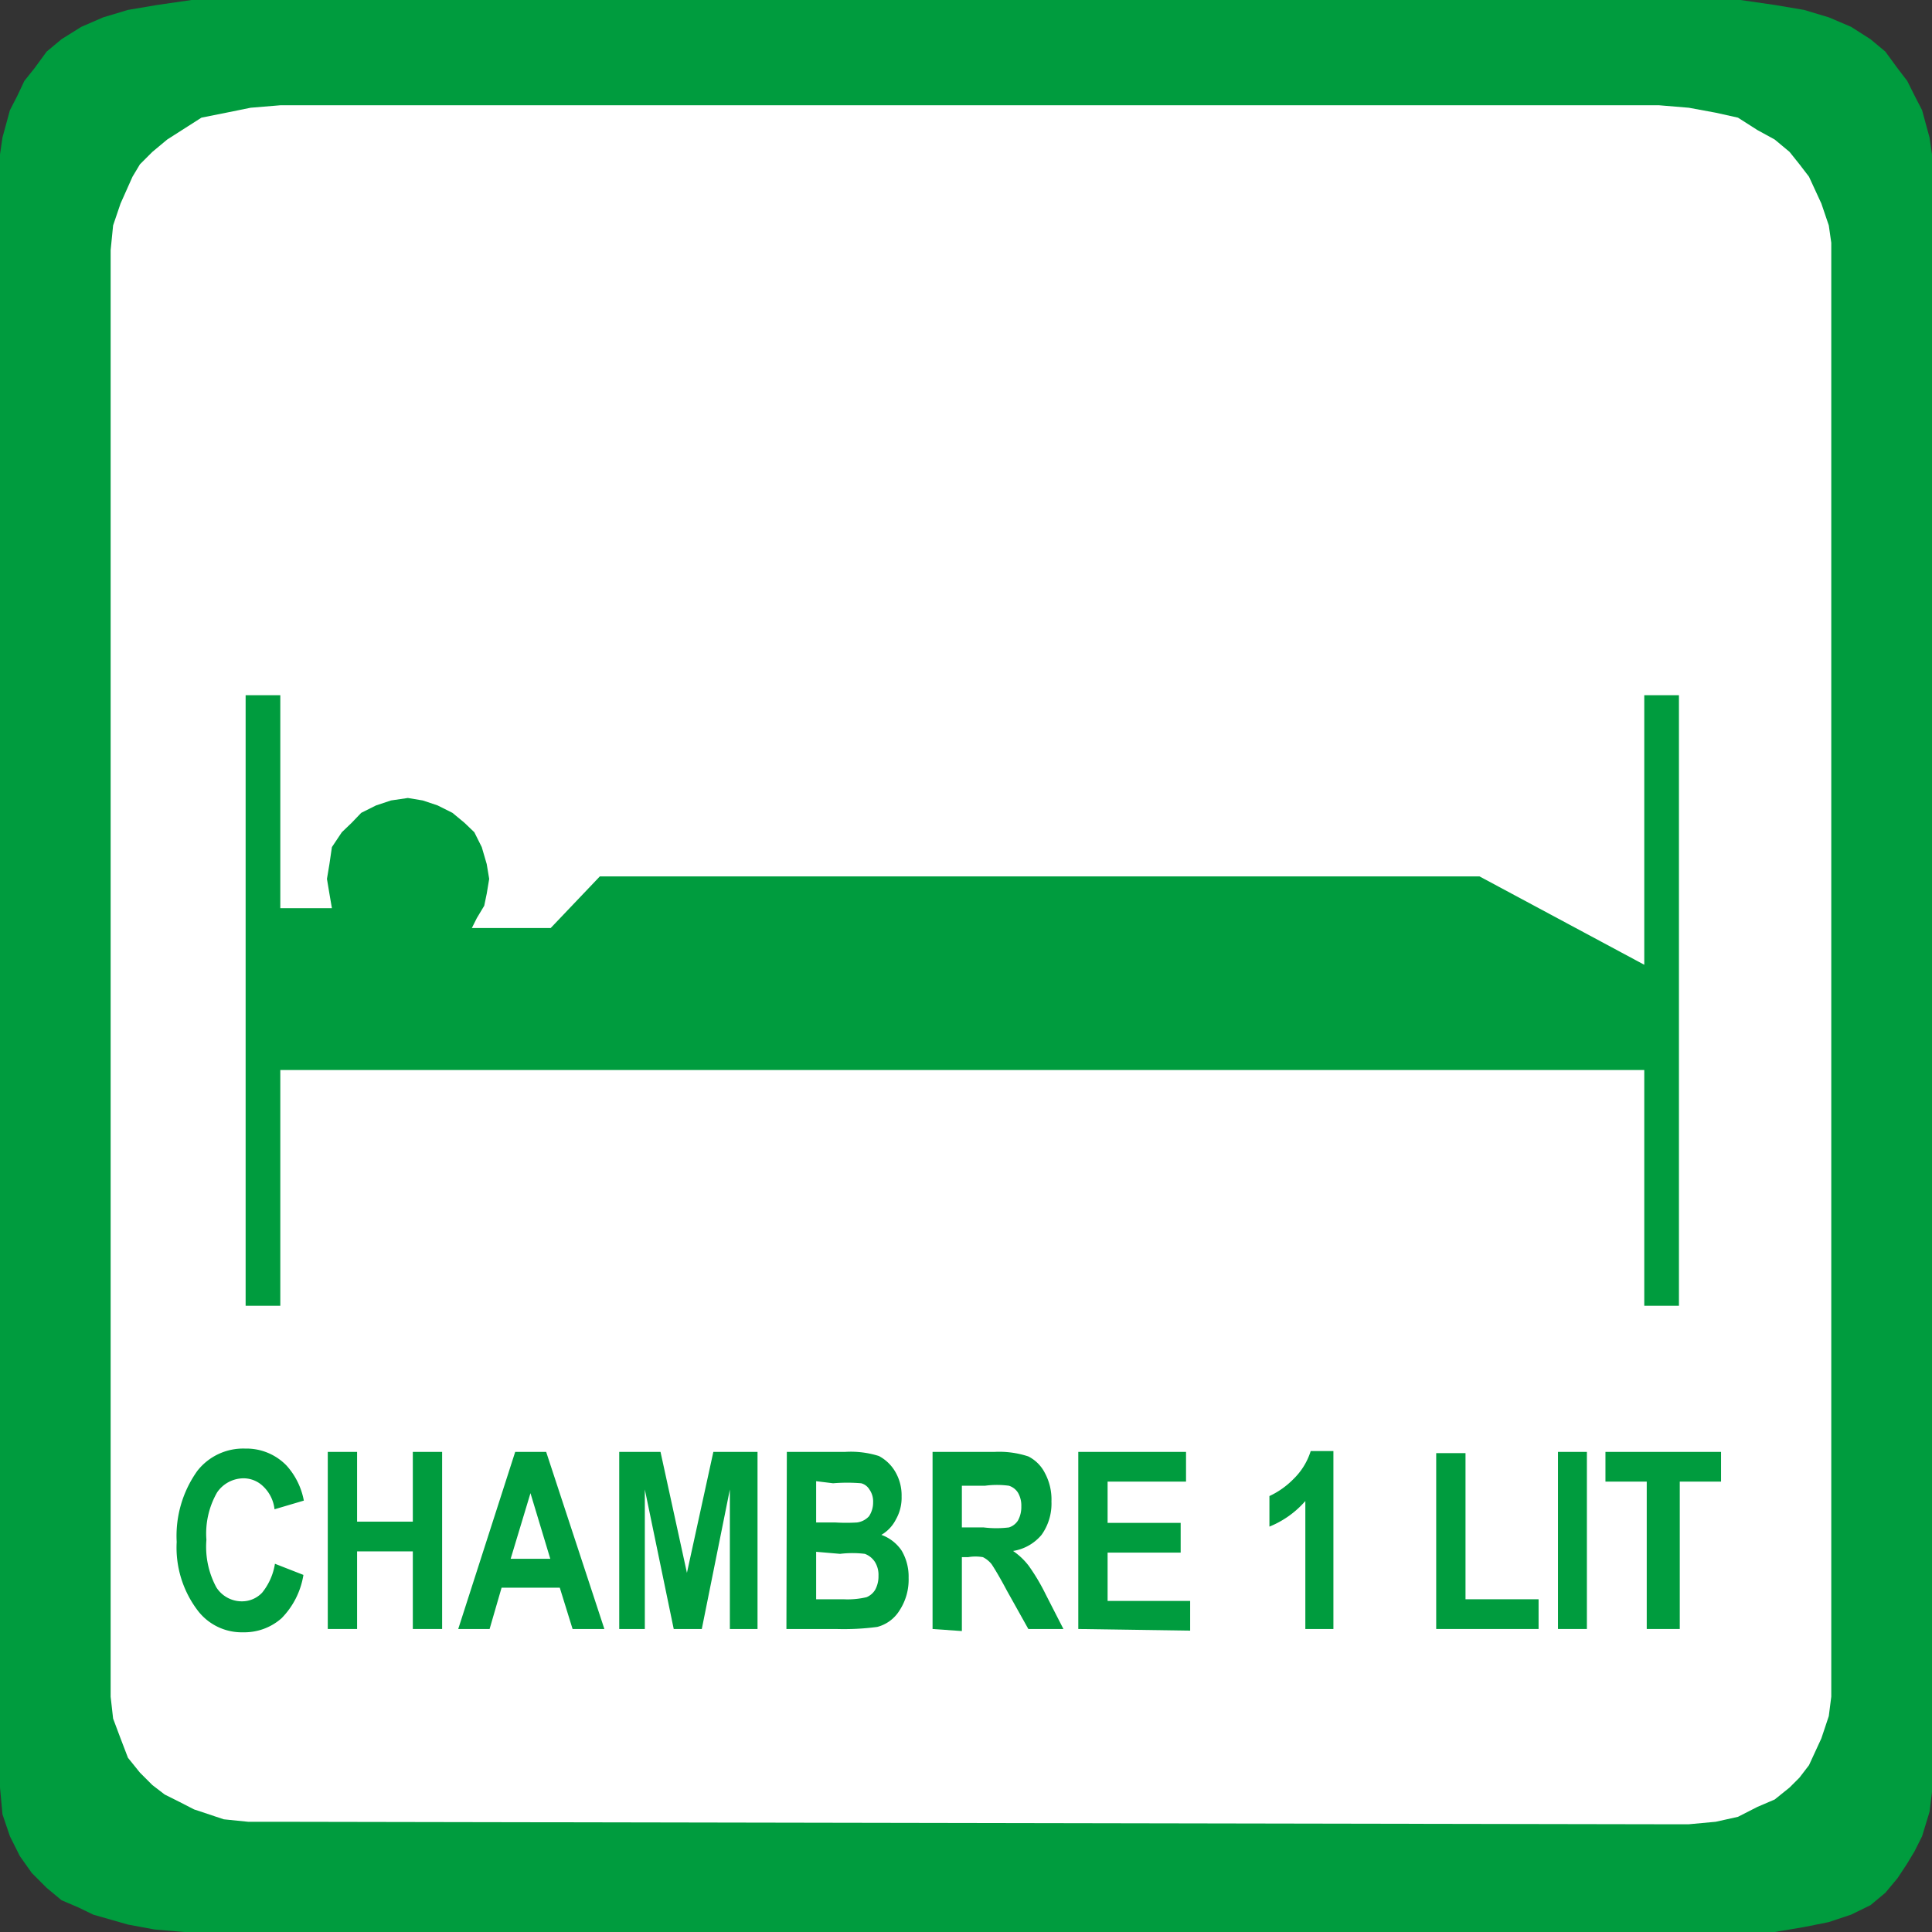 <svg xmlns="http://www.w3.org/2000/svg" viewBox="0 0 46.8 46.8"><rect x="0" y="0" width="46.8" height="46.8" fill="#333333" stroke="none"/><title>Isolement_Fichier 73_</title><g id="Calque_2" data-name="Calque 2"><g id="page_151_-_reduite" data-name="page 151 - reduite"><polygon points="0 43.3 0 3.92 0 3.74 0.06 3.33 0.24 2.67 0.42 2.32 0.59 1.96 0.83 1.66 1.13 1.25 1.49 0.95 1.97 0.65 2.5 0.42 3.1 0.24 3.81 0.12 4.64 0 42.16 0 42.99 0.12 43.7 0.24 44.3 0.42 44.84 0.65 45.31 0.95 45.67 1.25 45.97 1.66 46.2 1.96 46.38 2.32 46.56 2.67 46.74 3.33 46.8 3.74 46.8 3.92 46.8 43.3 46.8 43.41 46.74 43.89 46.56 44.48 46.38 44.84 46.2 45.14 45.97 45.49 45.67 45.85 45.31 46.15 44.84 46.38 44.3 46.56 43.7 46.68 42.99 46.8 42.16 46.8 4.46 46.8 3.75 46.74 3.1 46.62 2.26 46.38 1.91 46.21 1.49 46.03 1.13 45.73 0.77 45.37 0.48 44.96 0.24 44.48 0.06 43.95 0 43.3 0 43.3" style="fill:#009c3e"/><polygon points="2.68 41.1 2.68 6.06 2.74 5.46 2.92 4.93 3.21 4.28 3.39 3.98 3.69 3.68 4.05 3.38 4.41 3.15 4.88 2.85 5.48 2.73 6.07 2.61 6.79 2.55 40.19 2.55 40.91 2.61 41.56 2.73 42.1 2.85 42.57 3.15 42.99 3.38 43.35 3.68 43.59 3.98 43.82 4.28 44.12 4.93 44.3 5.46 44.36 5.88 44.36 6.06 44.36 41.1 44.3 41.57 44.12 42.11 43.82 42.76 43.59 43.06 43.35 43.3 42.99 43.59 42.57 43.77 42.1 44.01 41.56 44.13 40.91 44.19 40.19 44.19 6.61 44.13 6.01 44.13 5.42 44.07 4.7 43.83 4.35 43.65 3.99 43.47 3.69 43.24 3.39 42.94 3.1 42.58 2.92 42.11 2.74 41.63 2.68 41.1 2.68 41.1" style="fill:#fff"/><polygon points="39.83 16.84 39.83 23.37 35.84 21.23 14.53 21.23 13.34 22.48 11.43 22.48 11.55 22.24 11.73 21.94 11.79 21.65 11.85 21.29 11.79 20.93 11.67 20.52 11.49 20.16 11.25 19.93 10.96 19.69 10.6 19.51 10.24 19.39 9.88 19.33 9.47 19.39 9.11 19.51 8.75 19.69 8.52 19.93 8.28 20.16 8.04 20.52 7.98 20.93 7.92 21.29 7.98 21.65 8.04 22 6.79 22 6.79 16.84 5.95 16.84 5.95 31.63 6.79 31.63 6.79 25.92 39.83 25.92 39.83 31.63 40.67 31.63 40.67 16.84 39.83 16.84 39.83 16.84" style="fill:#009c3e"/><path d="M6.66,37.88l.69.27a1.93,1.93,0,0,1-.53,1.05,1.36,1.36,0,0,1-.93.34A1.34,1.34,0,0,1,4.78,39a2.52,2.52,0,0,1-.5-1.65,2.71,2.71,0,0,1,.5-1.72,1.41,1.41,0,0,1,1.16-.54,1.35,1.35,0,0,1,1,.41,1.74,1.74,0,0,1,.42.85l-.71.21A.9.9,0,0,0,6.37,36a.68.68,0,0,0-.47-.19.78.78,0,0,0-.64.34A2,2,0,0,0,5,37.3a2.07,2.07,0,0,0,.24,1.15.73.73,0,0,0,.62.34.67.67,0,0,0,.49-.21A1.48,1.48,0,0,0,6.66,37.88Z" style="fill:#009c3e"/><path d="M7.94,39.46V35.17h.71v1.69H10V35.17h.71v4.29H10V37.58H8.65v1.88Z" style="fill:#009c3e"/><path d="M14.64,39.46h-.77l-.31-1H12.15l-.29,1H11.1l1.38-4.29h.75Zm-1.31-1.7-.48-1.59-.48,1.59Z" style="fill:#009c3e"/><path d="M15,39.46V35.17H16l.64,2.93.64-2.93h1.07v4.29h-.67V36.08L17,39.46h-.68l-.7-3.38v3.38Z" style="fill:#009c3e"/><path d="M19.06,35.17h1.41a2.26,2.26,0,0,1,.82.1,1,1,0,0,1,.39.37,1.13,1.13,0,0,1,.16.61,1.06,1.06,0,0,1-.14.56.9.9,0,0,1-.35.37,1,1,0,0,1,.49.38,1.24,1.24,0,0,1,.17.66,1.36,1.36,0,0,1-.22.79.9.9,0,0,1-.54.4,6.13,6.13,0,0,1-1,.05h-1.2Zm.71.71v1h.47a4.41,4.41,0,0,0,.52,0,.48.48,0,0,0,.29-.15.6.6,0,0,0,.1-.34.5.5,0,0,0-.09-.31.33.33,0,0,0-.2-.15,4.15,4.15,0,0,0-.68,0Zm0,1.71v1.15h.66a2,2,0,0,0,.56-.05.44.44,0,0,0,.21-.18.68.68,0,0,0,.08-.34.59.59,0,0,0-.09-.34.5.5,0,0,0-.24-.19,2.45,2.45,0,0,0-.6,0Z" style="fill:#009c3e"/><path d="M22.59,39.46V35.17h1.5a2.25,2.25,0,0,1,.82.11.91.91,0,0,1,.4.4,1.35,1.35,0,0,1,.16.69,1.3,1.3,0,0,1-.24.81,1.13,1.13,0,0,1-.69.39,1.64,1.64,0,0,1,.38.36,4.93,4.93,0,0,1,.41.69l.43.84h-.85l-.52-.93c-.18-.34-.31-.55-.37-.64a.63.63,0,0,0-.21-.17,1.06,1.06,0,0,0-.36,0H23.3v1.79ZM23.3,37h.53a2.51,2.51,0,0,0,.61,0,.4.4,0,0,0,.22-.17.68.68,0,0,0,.08-.34.62.62,0,0,0-.08-.33.4.4,0,0,0-.22-.17,2.16,2.16,0,0,0-.58,0H23.3Z" style="fill:#009c3e"/><path d="M26.12,39.46V35.17h2.61v.72h-1.9v1H28.6v.72H26.83v1.17h2v.72Z" style="fill:#009c3e"/><path d="M32.3,39.46h-.68v-3.1a2.29,2.29,0,0,1-.87.62v-.74a2,2,0,0,0,.58-.41,1.62,1.62,0,0,0,.42-.68h.55Z" style="fill:#009c3e"/><path d="M34.79,39.46V35.2h.71v3.54h1.77v.72Z" style="fill:#009c3e"/><path d="M37.74,39.46V35.17h.7v4.29Z" style="fill:#009c3e"/><path d="M39.89,39.46V35.89h-1v-.72h2.8v.72h-1v3.57Z" style="fill:#009c3e"/></g></g></svg>